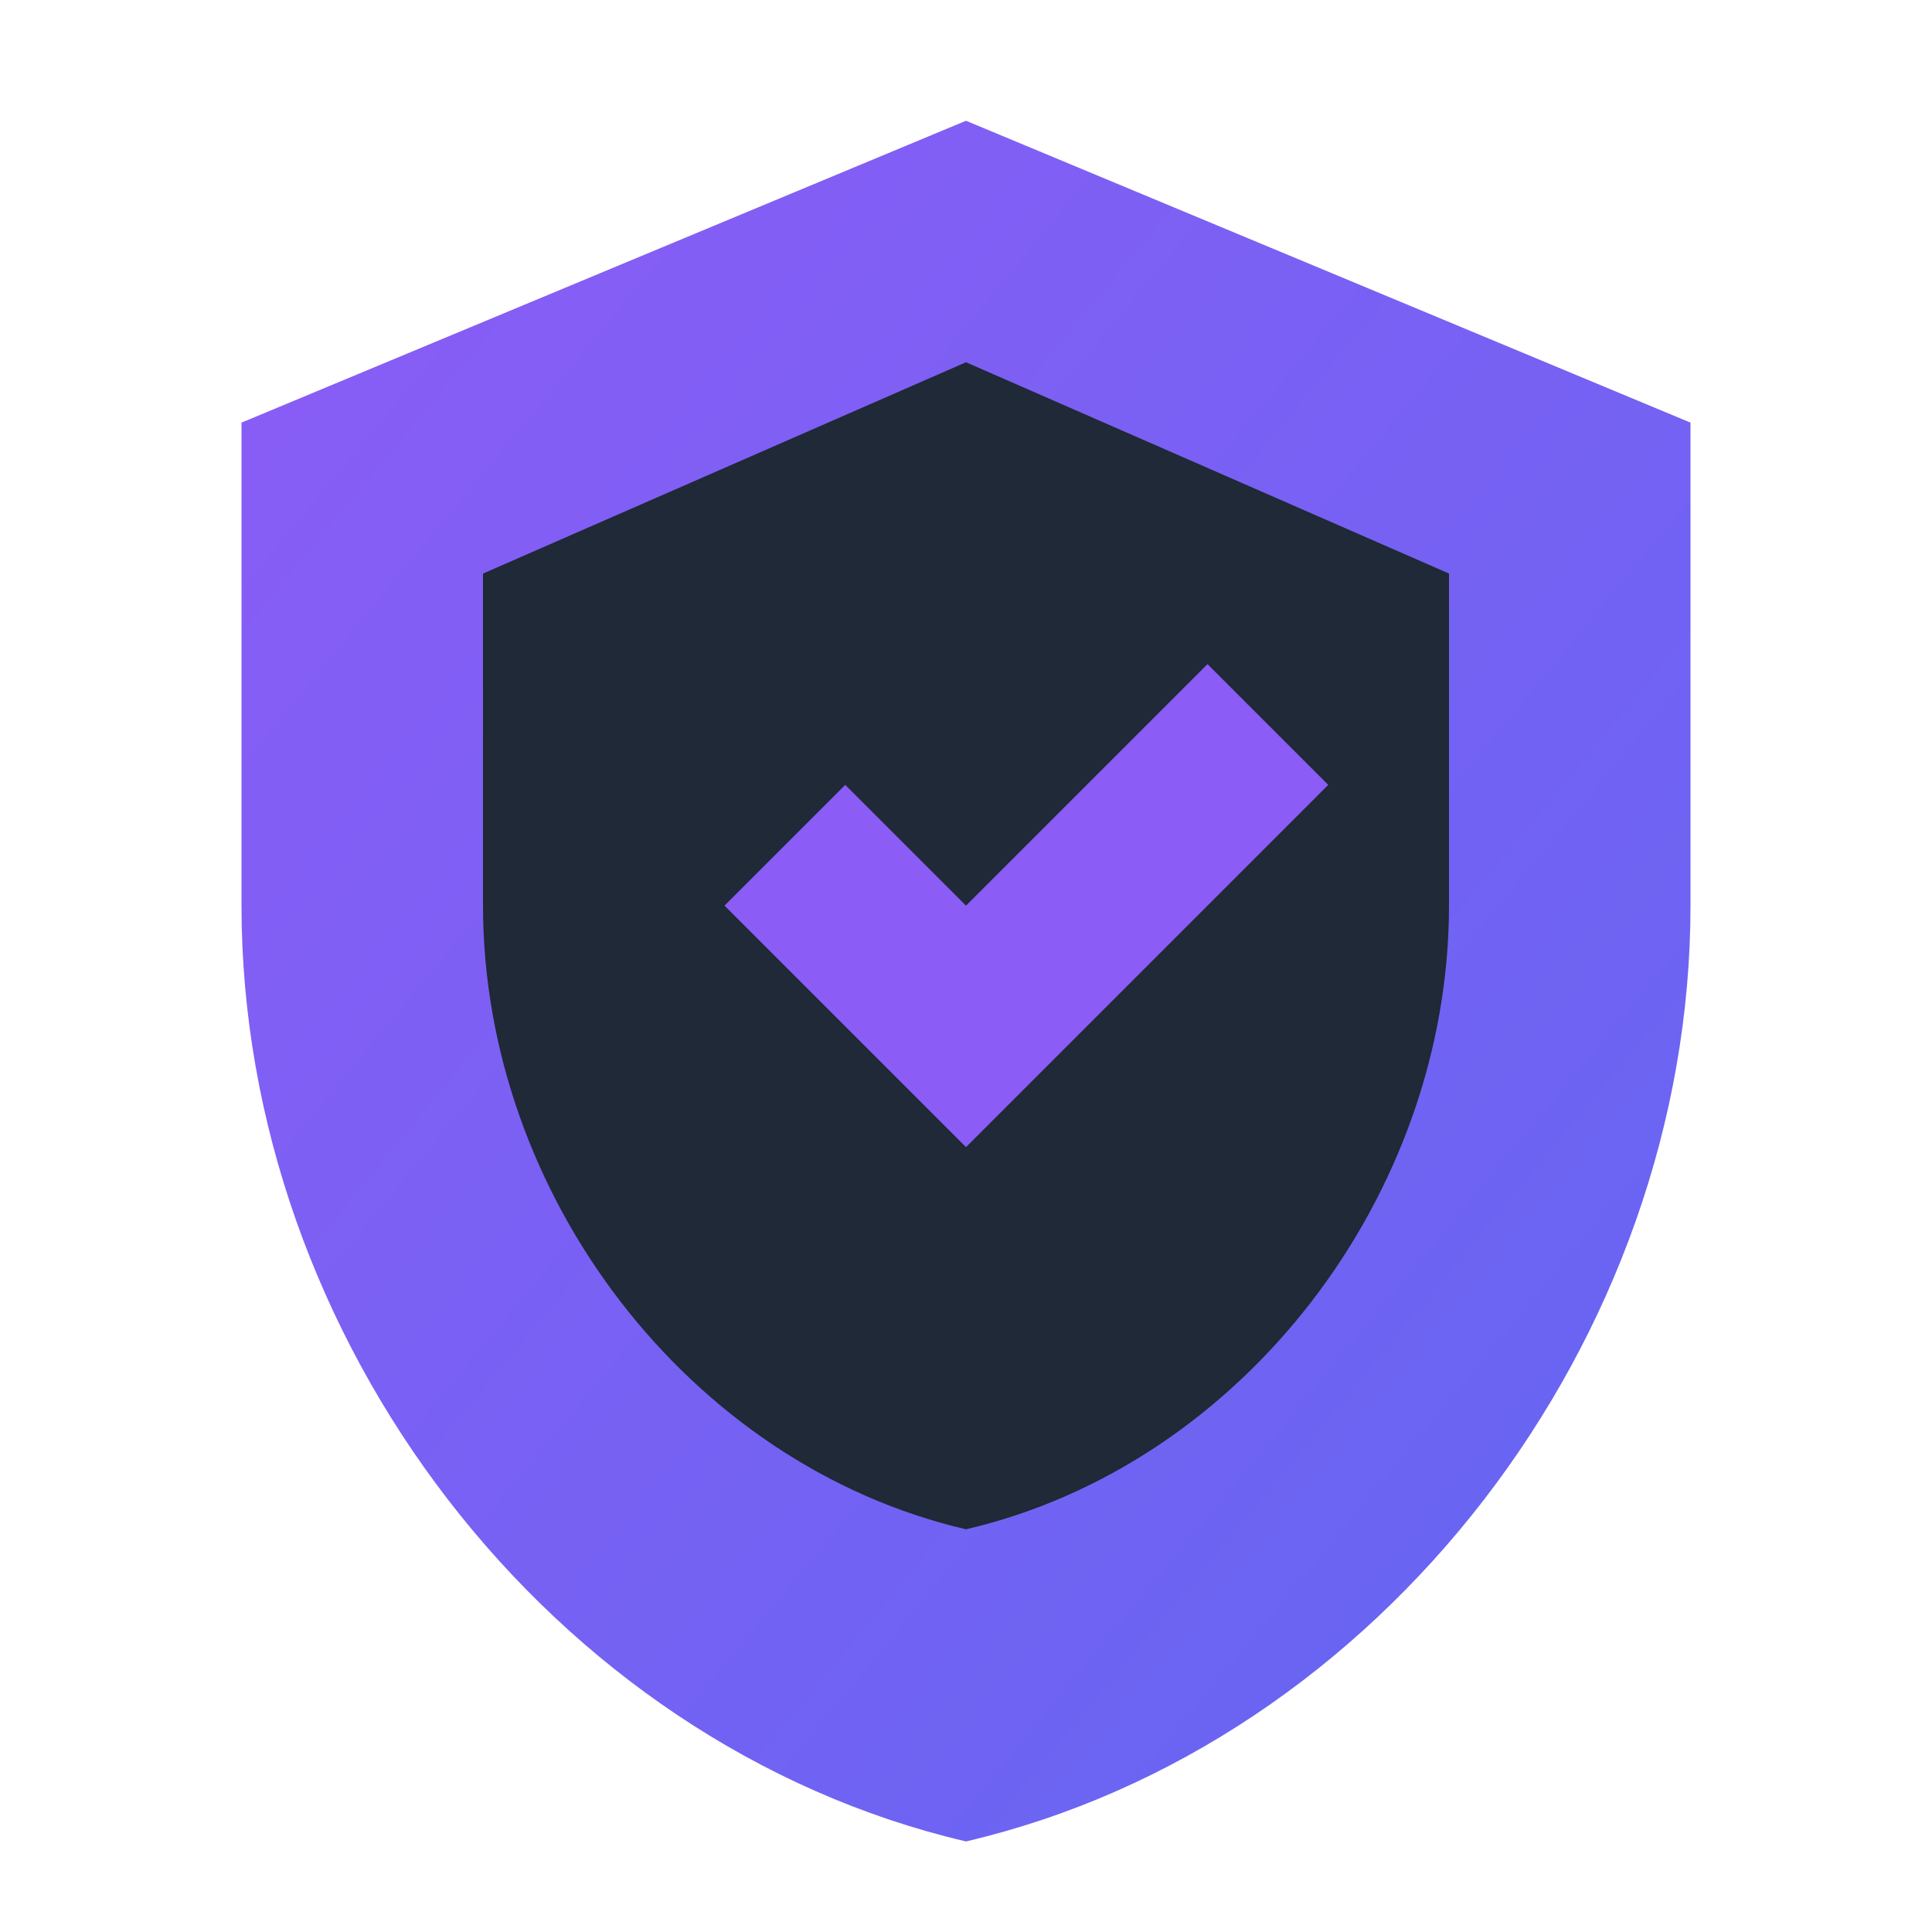 <svg xmlns="http://www.w3.org/2000/svg" viewBox="0 0 32 32" fill="none">
  <defs>
    <linearGradient id="shield-gradient" x1="0%" y1="0%" x2="100%" y2="100%">
      <stop offset="0%" stop-color="#8B5CF6"/>
      <stop offset="100%" stop-color="#6366F1"/>
    </linearGradient>
  </defs>
  <path
    d="M16 2L4 7v8c0 7.18 5.12 13.89 12 15.5 6.88-1.61 12-8.32 12-15.5V7L16 2z"
    fill="url(#shield-gradient)"
  />
  <path
    d="M16 6L8 9.5v5.5c0 4.79 3.41 9.26 8 10.33 4.59-1.07 8-5.54 8-10.33V9.5L16 6z"
    fill="#1F2937"
  />
  <path
    d="M14 13l-2 2 4 4 6-6-2-2-4 4-2-2z"
    fill="#8B5CF6"
  />
</svg>
